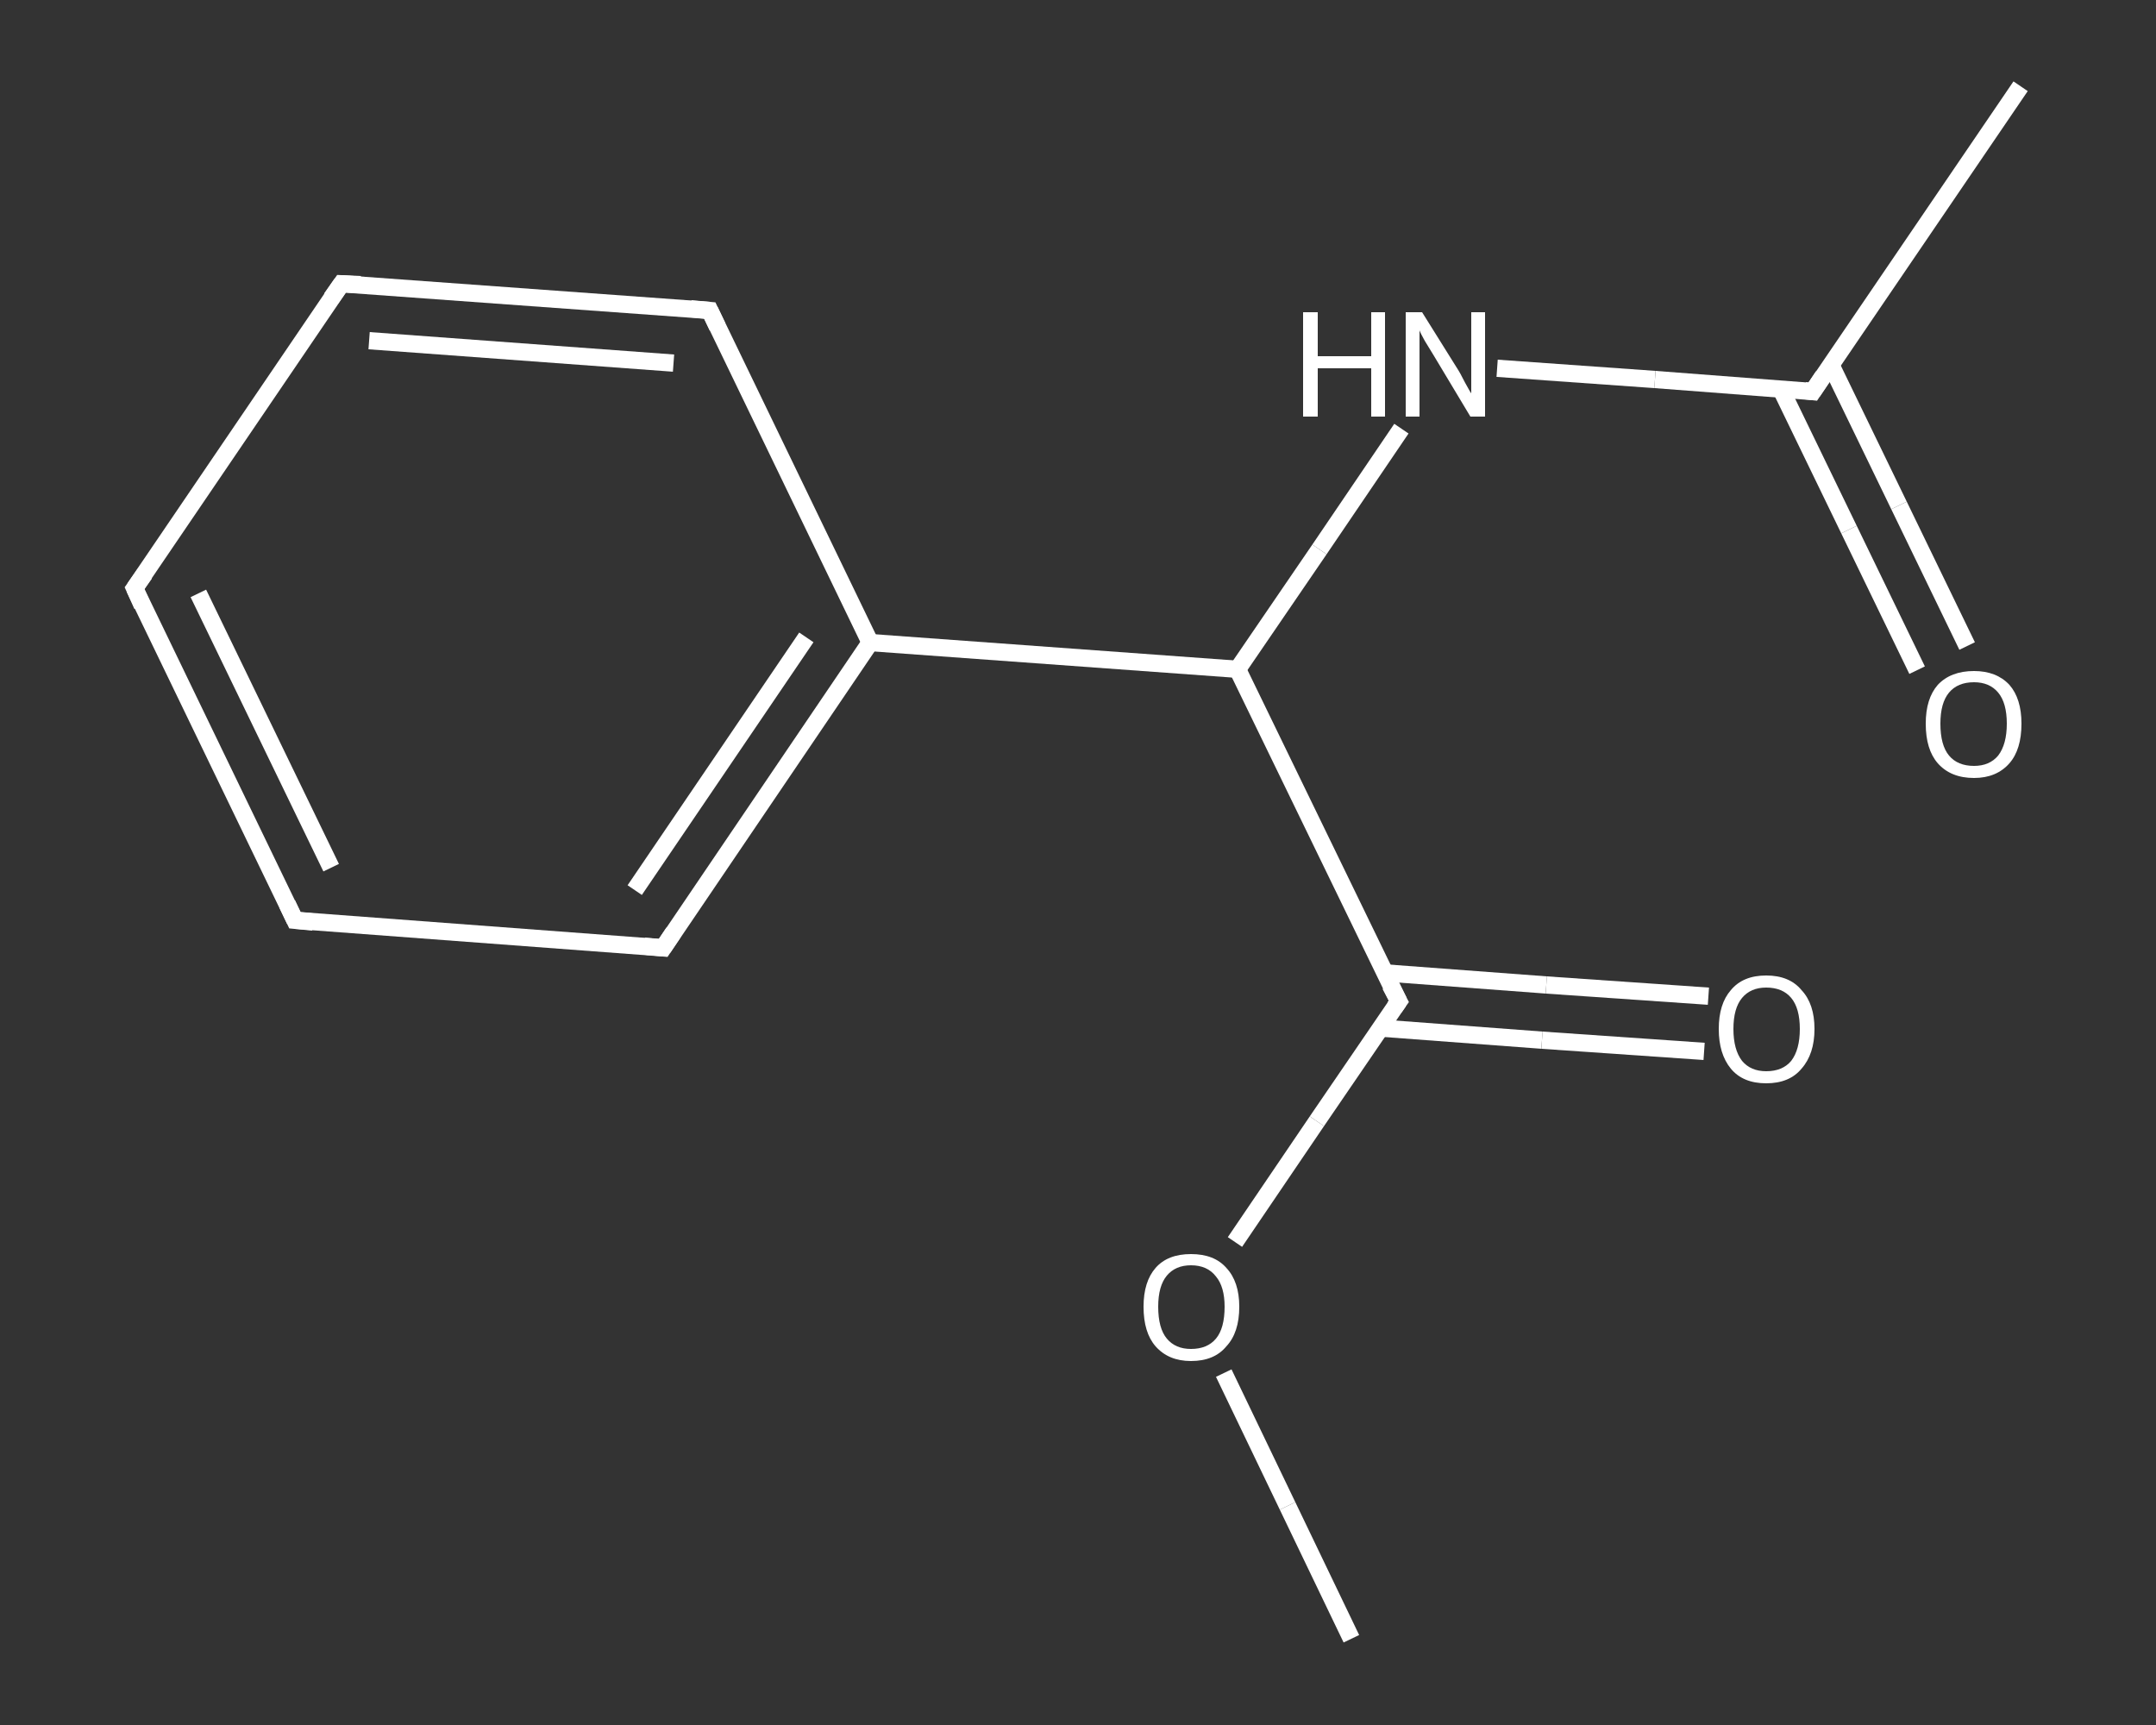 <?xml version='1.0' encoding='iso-8859-1'?>
<svg version='1.1' baseProfile='full'
              xmlns='http://www.w3.org/2000/svg'
                      xmlns:rdkit='http://www.rdkit.org/xml'
                      xmlns:xlink='http://www.w3.org/1999/xlink'
                  xml:space='preserve'
width='250px' height='200px' viewBox='0 0 250 200'>
<rect x="0" y="0" width="250" height="200" fill="#333333" stroke="none"/>
<!-- END OF HEADER -->
<rect style='opacity:1.0;fill:transparent;stroke:none' width='250.0' height='200.0' x='0.0' y='0.0'> </rect>
<path class='bond-0 atom-0 atom-1' d='M 156.7,190.0 L 149.3,174.6' style='fill:none;fill-rule:evenodd;stroke:#FFFFFF;stroke-width:2.0px;stroke-linecap:butt;stroke-linejoin:miter;stroke-opacity:1' />
<path class='bond-0 atom-0 atom-1' d='M 149.3,174.6 L 141.9,159.2' style='fill:none;fill-rule:evenodd;stroke:#FFFFFF;stroke-width:2.0px;stroke-linecap:butt;stroke-linejoin:miter;stroke-opacity:1' />
<path class='bond-1 atom-1 atom-2' d='M 143.2,144.0 L 152.7,130.0' style='fill:none;fill-rule:evenodd;stroke:#FFFFFF;stroke-width:2.0px;stroke-linecap:butt;stroke-linejoin:miter;stroke-opacity:1' />
<path class='bond-1 atom-1 atom-2' d='M 152.7,130.0 L 162.2,116.1' style='fill:none;fill-rule:evenodd;stroke:#FFFFFF;stroke-width:2.0px;stroke-linecap:butt;stroke-linejoin:miter;stroke-opacity:1' />
<path class='bond-2 atom-2 atom-3' d='M 160.1,119.2 L 178.8,120.6' style='fill:none;fill-rule:evenodd;stroke:#FFFFFF;stroke-width:2.0px;stroke-linecap:butt;stroke-linejoin:miter;stroke-opacity:1' />
<path class='bond-2 atom-2 atom-3' d='M 178.8,120.6 L 197.6,121.9' style='fill:none;fill-rule:evenodd;stroke:#FFFFFF;stroke-width:2.0px;stroke-linecap:butt;stroke-linejoin:miter;stroke-opacity:1' />
<path class='bond-2 atom-2 atom-3' d='M 160.6,112.8 L 179.3,114.2' style='fill:none;fill-rule:evenodd;stroke:#FFFFFF;stroke-width:2.0px;stroke-linecap:butt;stroke-linejoin:miter;stroke-opacity:1' />
<path class='bond-2 atom-2 atom-3' d='M 179.3,114.2 L 198.1,115.5' style='fill:none;fill-rule:evenodd;stroke:#FFFFFF;stroke-width:2.0px;stroke-linecap:butt;stroke-linejoin:miter;stroke-opacity:1' />
<path class='bond-3 atom-2 atom-4' d='M 162.2,116.1 L 143.5,77.6' style='fill:none;fill-rule:evenodd;stroke:#FFFFFF;stroke-width:2.0px;stroke-linecap:butt;stroke-linejoin:miter;stroke-opacity:1' />
<path class='bond-4 atom-4 atom-5' d='M 143.5,77.6 L 153.0,63.7' style='fill:none;fill-rule:evenodd;stroke:#FFFFFF;stroke-width:2.0px;stroke-linecap:butt;stroke-linejoin:miter;stroke-opacity:1' />
<path class='bond-4 atom-4 atom-5' d='M 153.0,63.7 L 162.5,49.7' style='fill:none;fill-rule:evenodd;stroke:#FFFFFF;stroke-width:2.0px;stroke-linecap:butt;stroke-linejoin:miter;stroke-opacity:1' />
<path class='bond-5 atom-5 atom-6' d='M 173.6,42.7 L 191.9,44.0' style='fill:none;fill-rule:evenodd;stroke:#FFFFFF;stroke-width:2.0px;stroke-linecap:butt;stroke-linejoin:miter;stroke-opacity:1' />
<path class='bond-5 atom-5 atom-6' d='M 191.9,44.0 L 210.2,45.4' style='fill:none;fill-rule:evenodd;stroke:#FFFFFF;stroke-width:2.0px;stroke-linecap:butt;stroke-linejoin:miter;stroke-opacity:1' />
<path class='bond-6 atom-6 atom-7' d='M 210.2,45.4 L 234.3,10.0' style='fill:none;fill-rule:evenodd;stroke:#FFFFFF;stroke-width:2.0px;stroke-linecap:butt;stroke-linejoin:miter;stroke-opacity:1' />
<path class='bond-7 atom-6 atom-8' d='M 206.5,45.1 L 214.4,61.4' style='fill:none;fill-rule:evenodd;stroke:#FFFFFF;stroke-width:2.0px;stroke-linecap:butt;stroke-linejoin:miter;stroke-opacity:1' />
<path class='bond-7 atom-6 atom-8' d='M 214.4,61.4 L 222.3,77.7' style='fill:none;fill-rule:evenodd;stroke:#FFFFFF;stroke-width:2.0px;stroke-linecap:butt;stroke-linejoin:miter;stroke-opacity:1' />
<path class='bond-7 atom-6 atom-8' d='M 212.3,42.3 L 220.2,58.6' style='fill:none;fill-rule:evenodd;stroke:#FFFFFF;stroke-width:2.0px;stroke-linecap:butt;stroke-linejoin:miter;stroke-opacity:1' />
<path class='bond-7 atom-6 atom-8' d='M 220.2,58.6 L 228.1,74.9' style='fill:none;fill-rule:evenodd;stroke:#FFFFFF;stroke-width:2.0px;stroke-linecap:butt;stroke-linejoin:miter;stroke-opacity:1' />
<path class='bond-8 atom-4 atom-9' d='M 143.5,77.6 L 100.9,74.5' style='fill:none;fill-rule:evenodd;stroke:#FFFFFF;stroke-width:2.0px;stroke-linecap:butt;stroke-linejoin:miter;stroke-opacity:1' />
<path class='bond-9 atom-9 atom-10' d='M 100.9,74.5 L 76.9,109.9' style='fill:none;fill-rule:evenodd;stroke:#FFFFFF;stroke-width:2.0px;stroke-linecap:butt;stroke-linejoin:miter;stroke-opacity:1' />
<path class='bond-9 atom-9 atom-10' d='M 93.5,73.9 L 73.6,103.2' style='fill:none;fill-rule:evenodd;stroke:#FFFFFF;stroke-width:2.0px;stroke-linecap:butt;stroke-linejoin:miter;stroke-opacity:1' />
<path class='bond-10 atom-10 atom-11' d='M 76.9,109.9 L 34.2,106.7' style='fill:none;fill-rule:evenodd;stroke:#FFFFFF;stroke-width:2.0px;stroke-linecap:butt;stroke-linejoin:miter;stroke-opacity:1' />
<path class='bond-11 atom-11 atom-12' d='M 34.2,106.7 L 15.6,68.2' style='fill:none;fill-rule:evenodd;stroke:#FFFFFF;stroke-width:2.0px;stroke-linecap:butt;stroke-linejoin:miter;stroke-opacity:1' />
<path class='bond-11 atom-11 atom-12' d='M 38.4,100.6 L 23.0,68.8' style='fill:none;fill-rule:evenodd;stroke:#FFFFFF;stroke-width:2.0px;stroke-linecap:butt;stroke-linejoin:miter;stroke-opacity:1' />
<path class='bond-12 atom-12 atom-13' d='M 15.6,68.2 L 39.6,32.9' style='fill:none;fill-rule:evenodd;stroke:#FFFFFF;stroke-width:2.0px;stroke-linecap:butt;stroke-linejoin:miter;stroke-opacity:1' />
<path class='bond-13 atom-13 atom-14' d='M 39.6,32.9 L 82.3,36.0' style='fill:none;fill-rule:evenodd;stroke:#FFFFFF;stroke-width:2.0px;stroke-linecap:butt;stroke-linejoin:miter;stroke-opacity:1' />
<path class='bond-13 atom-13 atom-14' d='M 42.8,39.5 L 78.1,42.1' style='fill:none;fill-rule:evenodd;stroke:#FFFFFF;stroke-width:2.0px;stroke-linecap:butt;stroke-linejoin:miter;stroke-opacity:1' />
<path class='bond-14 atom-14 atom-9' d='M 82.3,36.0 L 100.9,74.5' style='fill:none;fill-rule:evenodd;stroke:#FFFFFF;stroke-width:2.0px;stroke-linecap:butt;stroke-linejoin:miter;stroke-opacity:1' />
<path d='M 161.7,116.8 L 162.2,116.1 L 161.2,114.2' style='fill:none;stroke:#FFFFFF;stroke-width:2.0px;stroke-linecap:butt;stroke-linejoin:miter;stroke-opacity:1;' />
<path d='M 209.3,45.3 L 210.2,45.4 L 211.4,43.6' style='fill:none;stroke:#FFFFFF;stroke-width:2.0px;stroke-linecap:butt;stroke-linejoin:miter;stroke-opacity:1;' />
<path d='M 78.1,108.1 L 76.9,109.9 L 74.7,109.7' style='fill:none;stroke:#FFFFFF;stroke-width:2.0px;stroke-linecap:butt;stroke-linejoin:miter;stroke-opacity:1;' />
<path d='M 36.3,106.9 L 34.2,106.7 L 33.3,104.8' style='fill:none;stroke:#FFFFFF;stroke-width:2.0px;stroke-linecap:butt;stroke-linejoin:miter;stroke-opacity:1;' />
<path d='M 16.5,70.2 L 15.6,68.2 L 16.8,66.5' style='fill:none;stroke:#FFFFFF;stroke-width:2.0px;stroke-linecap:butt;stroke-linejoin:miter;stroke-opacity:1;' />
<path d='M 38.4,34.6 L 39.6,32.9 L 41.8,33.0' style='fill:none;stroke:#FFFFFF;stroke-width:2.0px;stroke-linecap:butt;stroke-linejoin:miter;stroke-opacity:1;' />
<path d='M 80.1,35.8 L 82.3,36.0 L 83.2,37.9' style='fill:none;stroke:#FFFFFF;stroke-width:2.0px;stroke-linecap:butt;stroke-linejoin:miter;stroke-opacity:1;' />
<path class='atom-1' d='M 132.6 151.5
Q 132.6 148.6, 134.0 147.0
Q 135.4 145.4, 138.1 145.4
Q 140.8 145.4, 142.2 147.0
Q 143.7 148.6, 143.7 151.5
Q 143.7 154.5, 142.2 156.1
Q 140.8 157.8, 138.1 157.8
Q 135.5 157.8, 134.0 156.1
Q 132.6 154.5, 132.6 151.5
M 138.1 156.4
Q 140.0 156.4, 141.0 155.2
Q 142.0 154.0, 142.0 151.5
Q 142.0 149.2, 141.0 148.0
Q 140.0 146.7, 138.1 146.7
Q 136.3 146.7, 135.3 147.9
Q 134.3 149.1, 134.3 151.5
Q 134.3 154.0, 135.3 155.2
Q 136.3 156.4, 138.1 156.4
' fill='#FFFFFF'/>
<path class='atom-3' d='M 199.3 119.3
Q 199.3 116.4, 200.7 114.8
Q 202.1 113.1, 204.8 113.1
Q 207.5 113.1, 208.9 114.8
Q 210.4 116.4, 210.4 119.3
Q 210.4 122.2, 208.9 123.9
Q 207.5 125.6, 204.8 125.6
Q 202.1 125.6, 200.7 123.9
Q 199.3 122.2, 199.3 119.3
M 204.8 124.2
Q 206.7 124.2, 207.7 123.0
Q 208.7 121.7, 208.7 119.3
Q 208.7 116.9, 207.7 115.7
Q 206.7 114.5, 204.8 114.5
Q 203.0 114.5, 202.0 115.7
Q 201.0 116.9, 201.0 119.3
Q 201.0 121.7, 202.0 123.0
Q 203.0 124.2, 204.8 124.2
' fill='#FFFFFF'/>
<path class='atom-5' d='M 151.1 36.2
L 152.8 36.2
L 152.8 41.3
L 159.0 41.3
L 159.0 36.2
L 160.6 36.2
L 160.6 48.3
L 159.0 48.3
L 159.0 42.7
L 152.8 42.7
L 152.8 48.3
L 151.1 48.3
L 151.1 36.2
' fill='#FFFFFF'/>
<path class='atom-5' d='M 164.9 36.2
L 168.9 42.6
Q 169.3 43.2, 169.9 44.4
Q 170.5 45.5, 170.6 45.6
L 170.6 36.2
L 172.2 36.2
L 172.2 48.3
L 170.5 48.3
L 166.3 41.3
Q 165.8 40.5, 165.2 39.5
Q 164.7 38.6, 164.6 38.3
L 164.6 48.3
L 163.0 48.3
L 163.0 36.2
L 164.9 36.2
' fill='#FFFFFF'/>
<path class='atom-8' d='M 223.3 83.9
Q 223.3 81.0, 224.7 79.4
Q 226.2 77.8, 228.9 77.8
Q 231.5 77.8, 233.0 79.4
Q 234.4 81.0, 234.4 83.9
Q 234.4 86.9, 233.0 88.5
Q 231.5 90.2, 228.9 90.2
Q 226.2 90.2, 224.7 88.5
Q 223.3 86.9, 223.3 83.9
M 228.9 88.8
Q 230.7 88.8, 231.7 87.6
Q 232.7 86.3, 232.7 83.9
Q 232.7 81.5, 231.7 80.3
Q 230.7 79.1, 228.9 79.1
Q 227.0 79.1, 226.0 80.3
Q 225.0 81.5, 225.0 83.9
Q 225.0 86.4, 226.0 87.6
Q 227.0 88.8, 228.9 88.8
' fill='#FFFFFF'/>
</svg>
